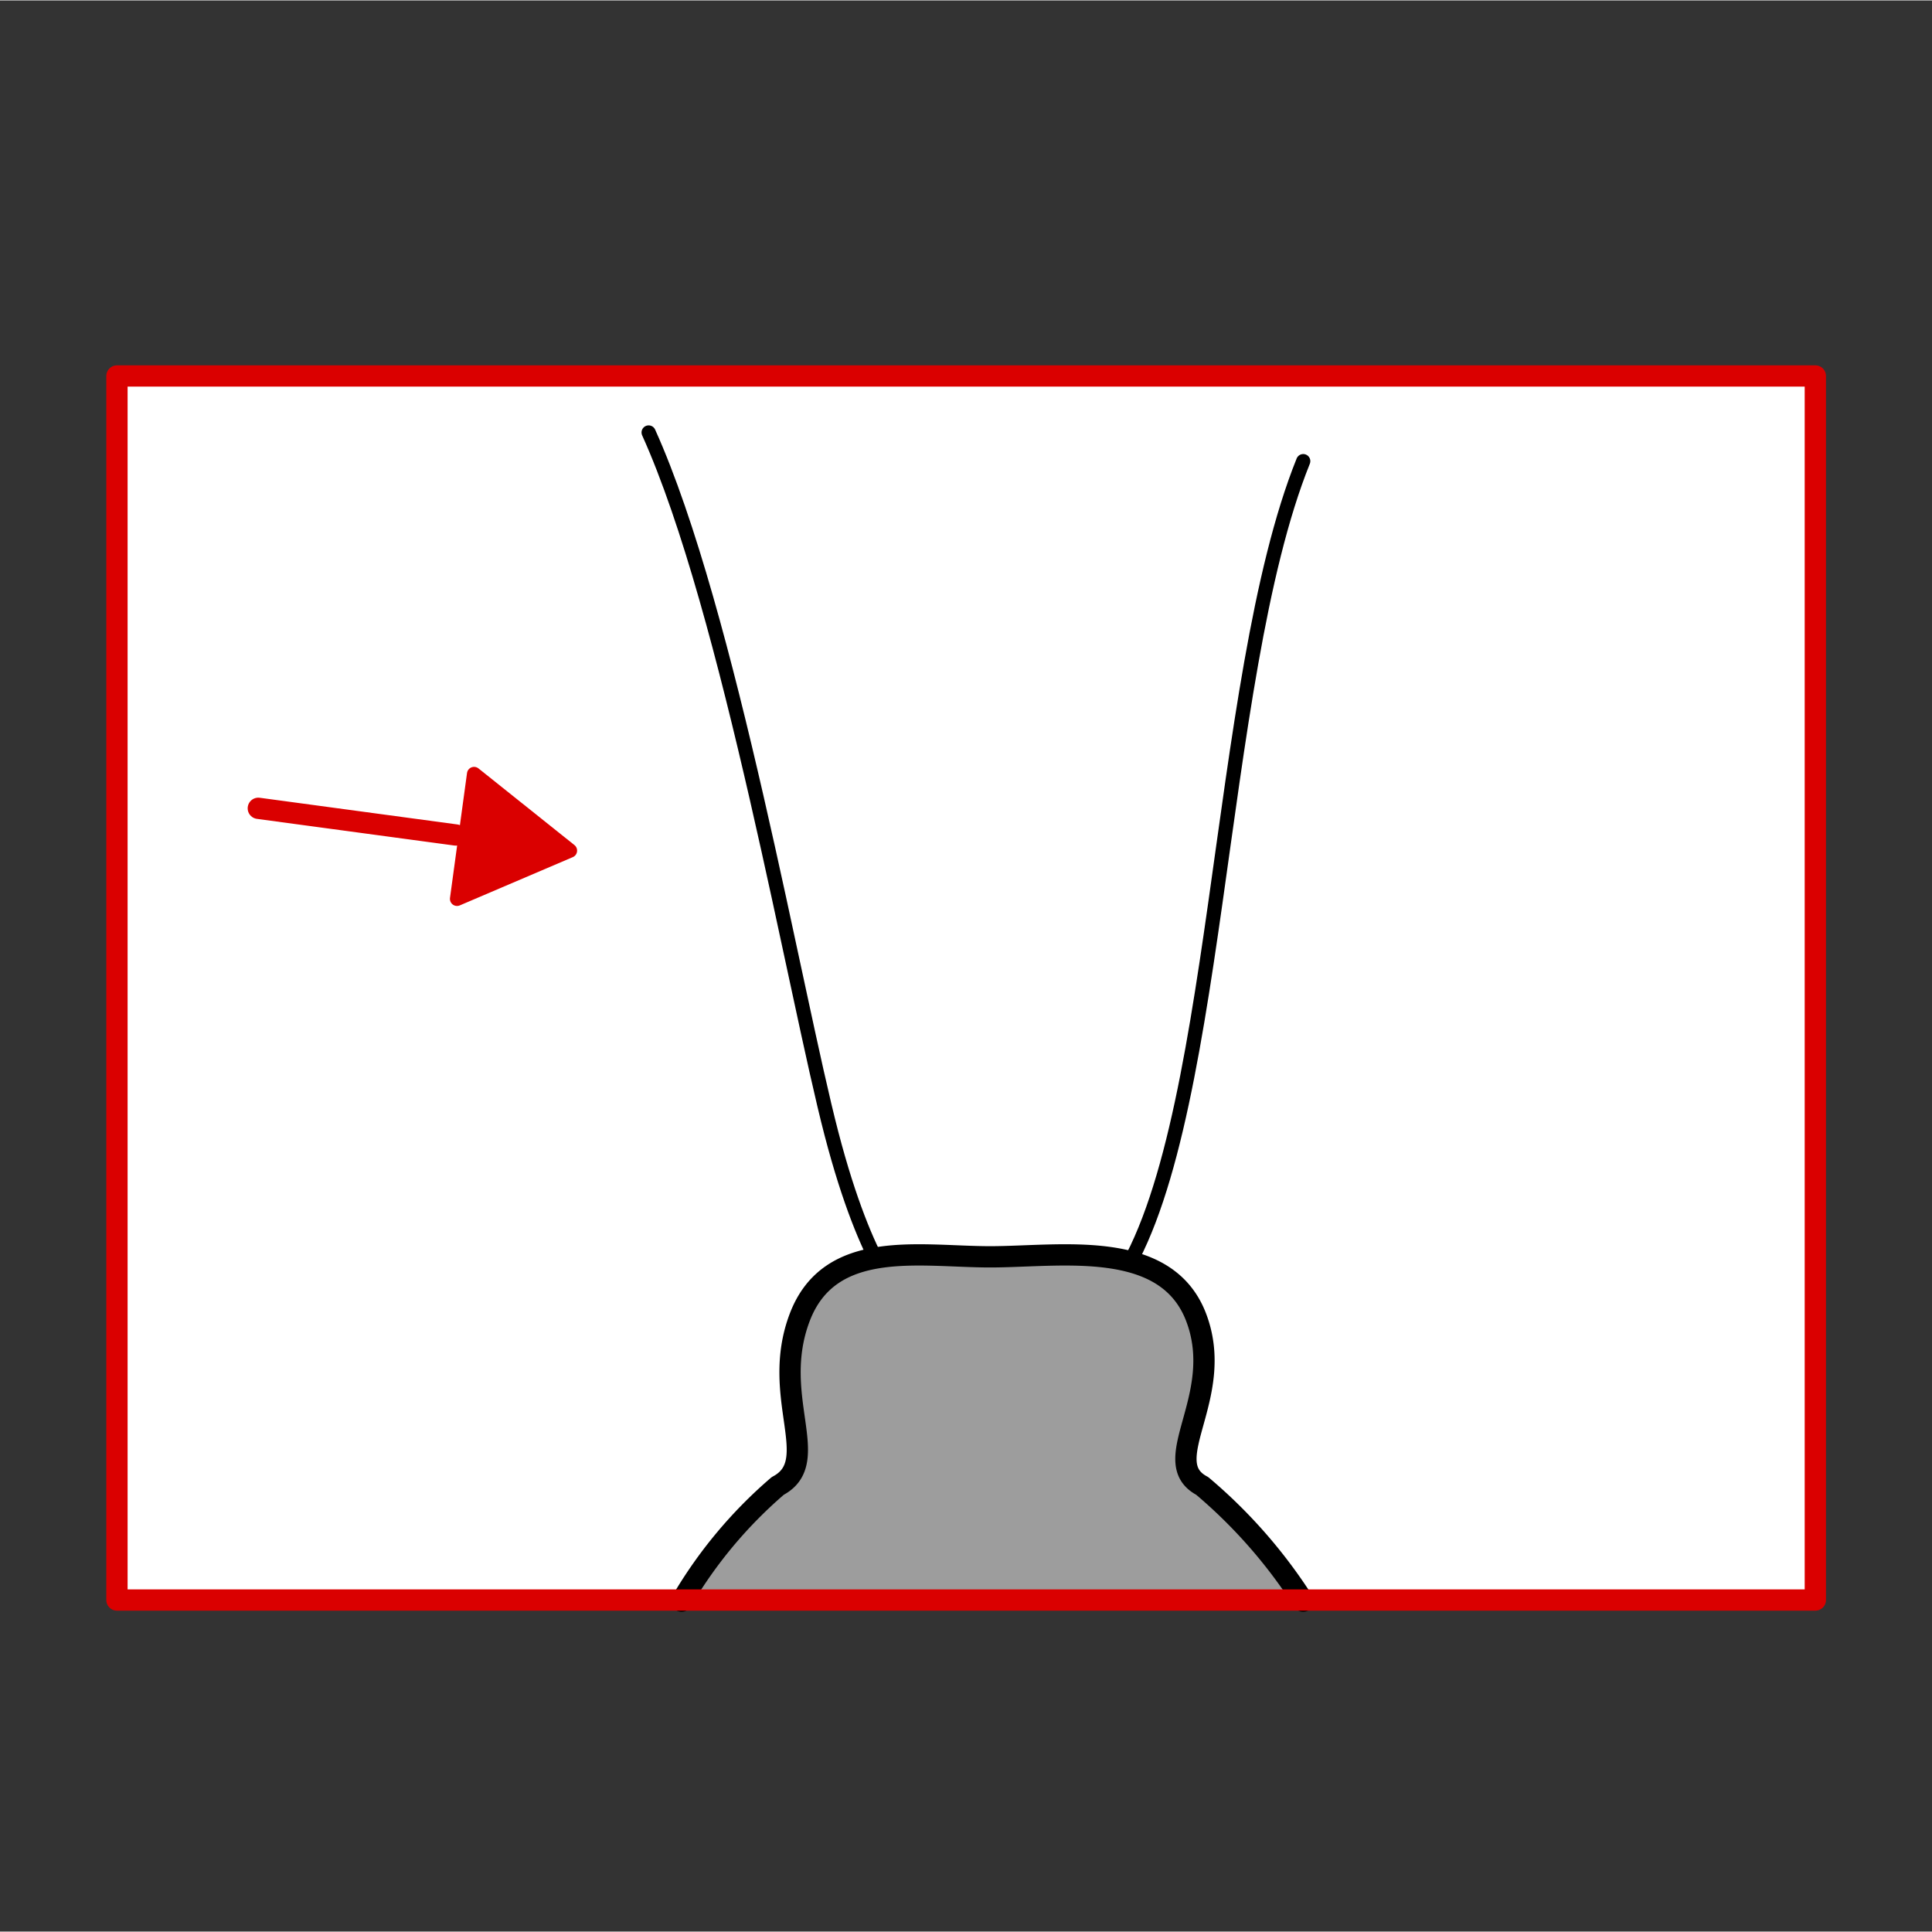 <svg width="68.03" height="68.03" xmlns="http://www.w3.org/2000/svg" viewBox="0 0 68.06 68.03">
  <rect x="0" y="0" width="68.06" height="68.03" fill="#333333" stroke="none"/>
  <defs>
    <style>
      .cls-1 {
        fill: #fef4d1;
        opacity: 0;
      }

      .cls-2 {
        fill: #fff;
      }

      .cls-3, .cls-5 {
        fill: none;
      }

      .cls-3, .cls-4 {
        stroke: #da0000;
      }

      .cls-3, .cls-4, .cls-5, .cls-6 {
        stroke-linecap: round;
        stroke-linejoin: round;
      }

      .cls-3, .cls-6 {
        stroke-width: 0.75px;
      }

      .cls-4 {
        fill: #da0000;
      }

      .cls-4, .cls-5 {
        stroke-width: 0.5px;
      }

      .cls-5, .cls-6 {
        stroke: #000;
      }

      .cls-6 {
        fill: #9d9d9d;
      }
    </style>
  </defs>
  <g id="Ebene_7" data-name="Ebene 7">
    <rect class="cls-1" width="68.06" height="68.03"/>
  </g>
  <g id="Ebene_9" data-name="Ebene 9">
    <rect class="cls-2" x="12.45" y="4.88" width="43.12" height="59.83" transform="translate(68.83 0.78) rotate(90)"/>
    <g>
      <line class="cls-3" x1="9.1" y1="28.46" x2="16.06" y2="29.4"/>
      <polygon class="cls-4" points="16.1 31.65 20.08 29.95 16.7 27.25 16.1 31.65"/>
    </g>
    <path class="cls-5" d="M22.84,15.22c2.84,6.29,5.17,19.83,6.44,24.7s2.54,5.87,2.54,5.87" transform="translate(0.01 0)"/>
    <path class="cls-5" d="M45.9,16.23C42.77,24,43,40.26,39.22,45.37c-3,4.05-2.31,5-2.31,5" transform="translate(0.01 0)"/>
    <path class="cls-6" d="M45.9,56.39a18,18,0,0,0-3.56-4.06c-1.63-.86.85-3.13-.21-5.93s-4.79-2.14-7.26-2.14-5.65-.66-6.71,2.14.86,5.07-.77,5.93A16,16,0,0,0,24,56.39" transform="translate(0.01 0)"/>
    <rect class="cls-3" x="12.45" y="4.88" width="43.12" height="59.83" transform="translate(68.83 0.78) rotate(90)"/>
  </g>
</svg>
